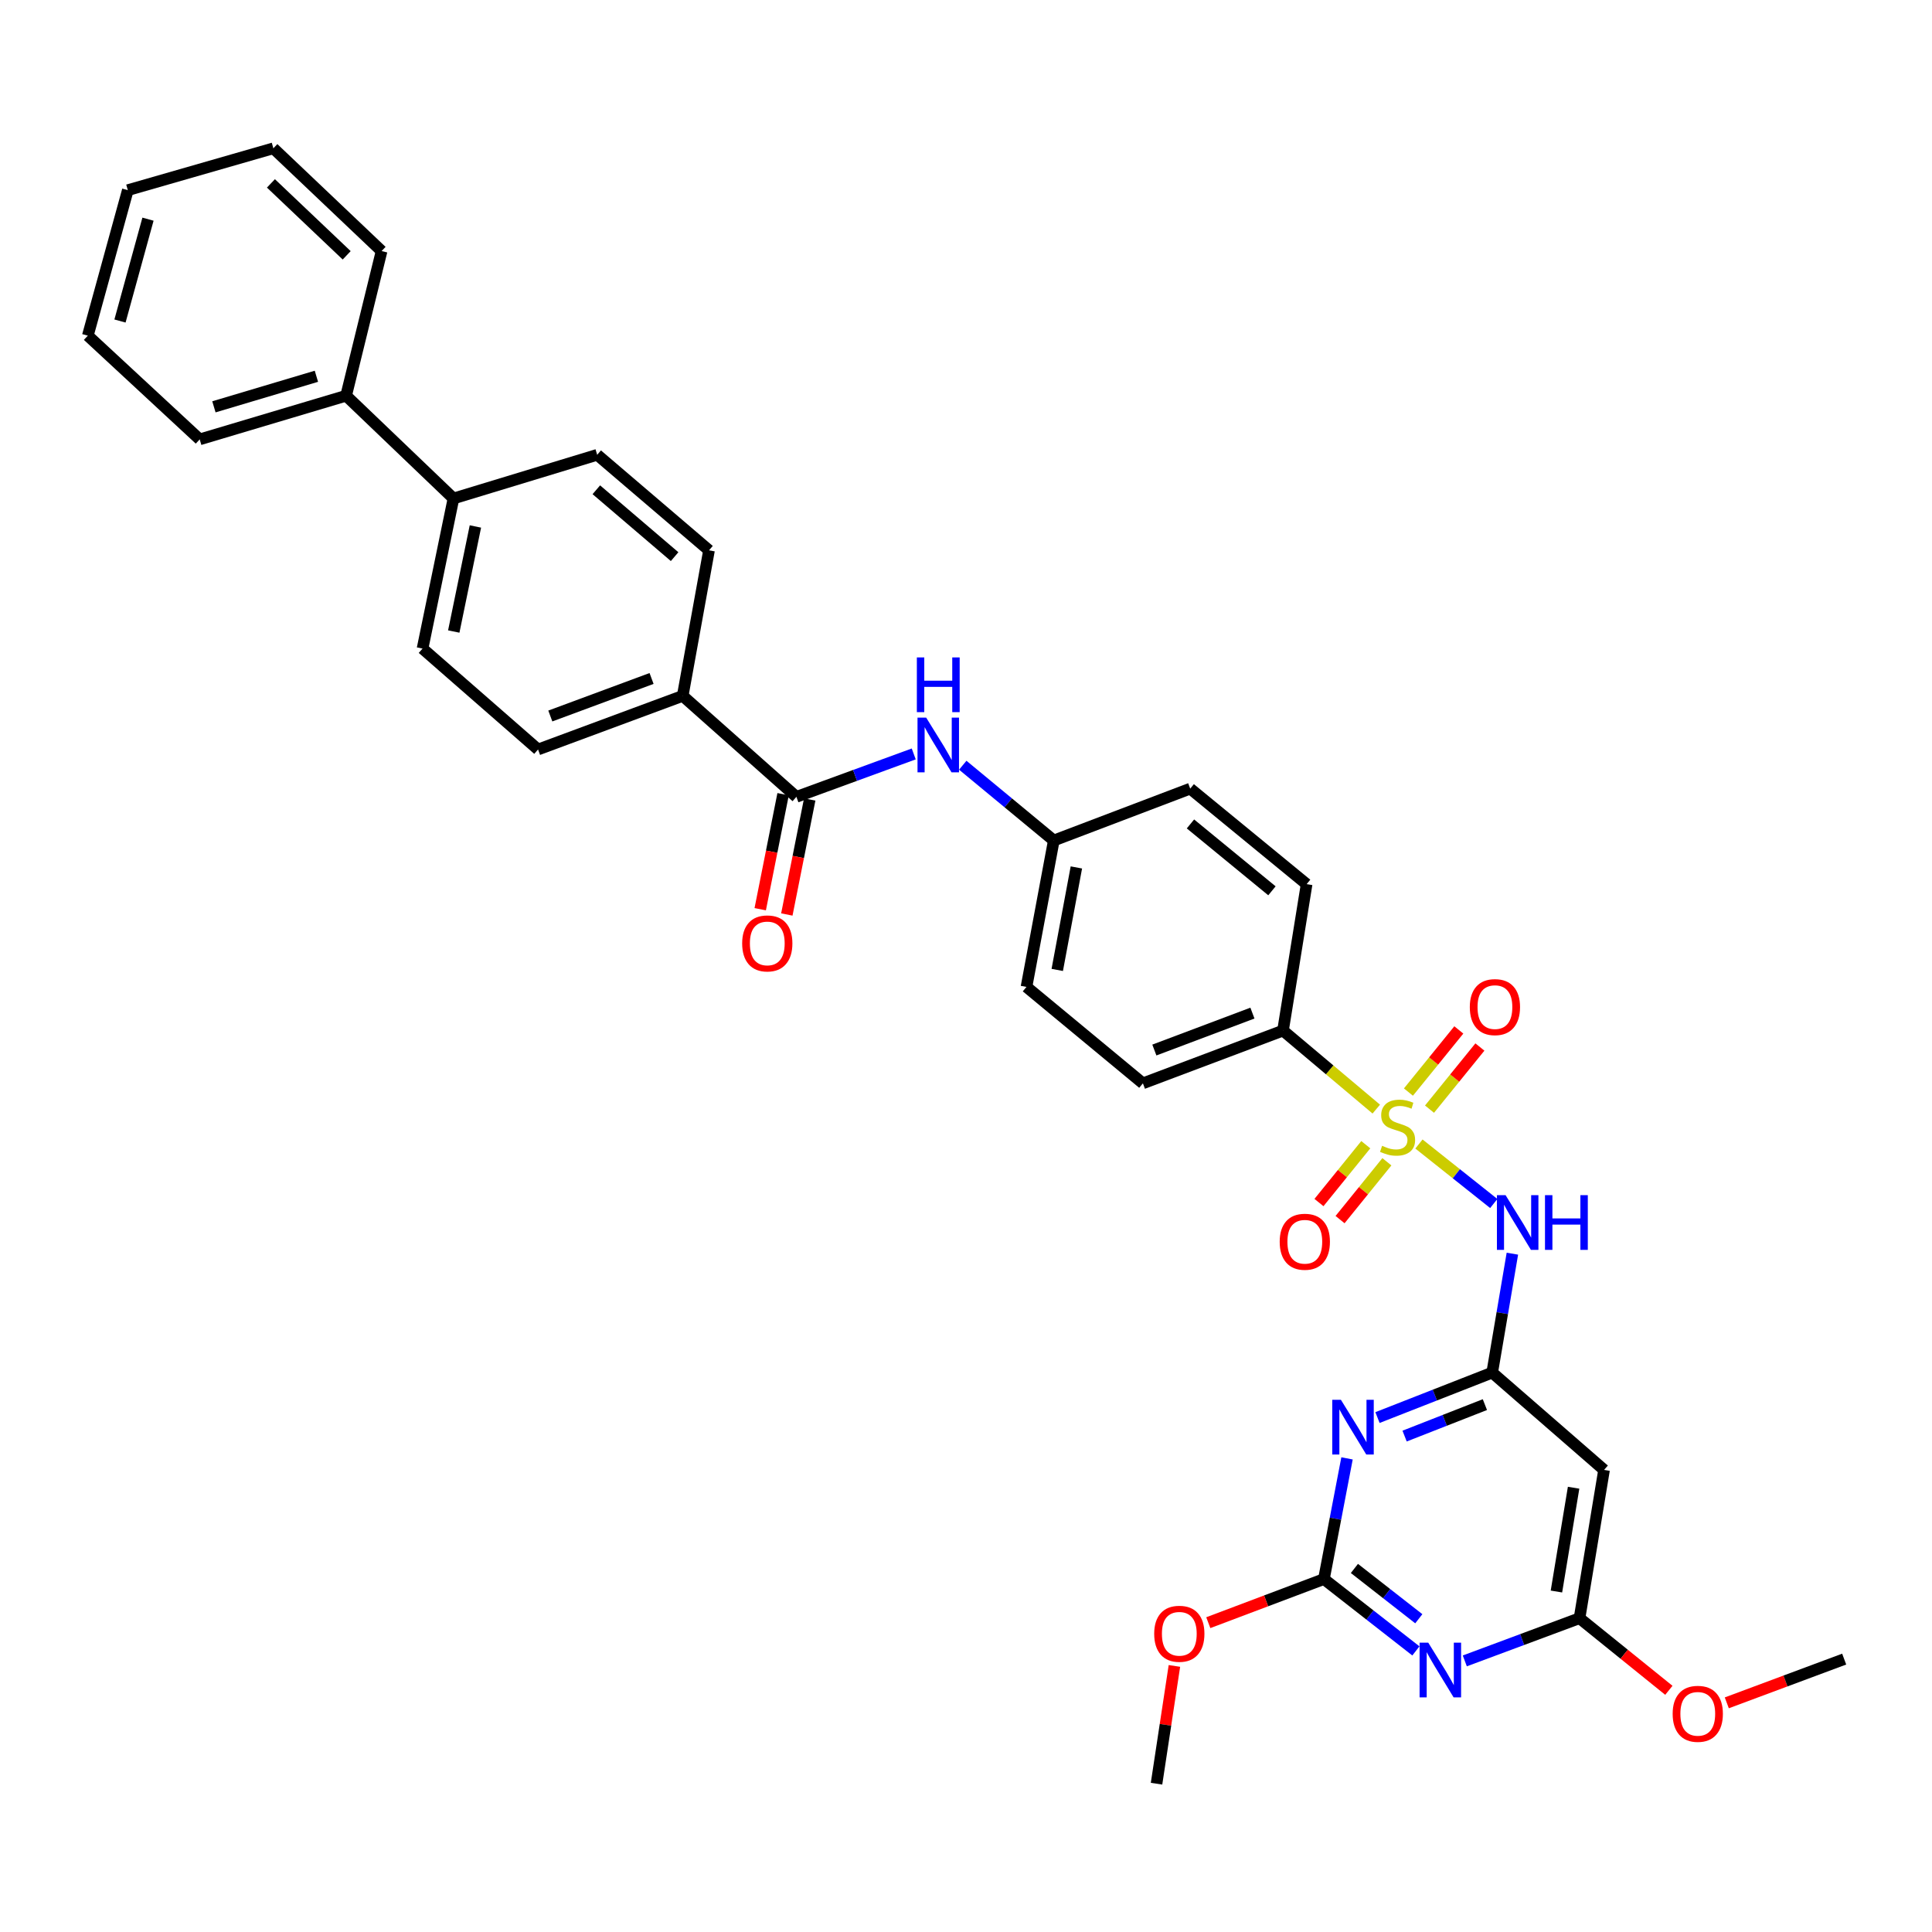 <?xml version='1.0' encoding='iso-8859-1'?>
<svg version='1.1' baseProfile='full'
              xmlns='http://www.w3.org/2000/svg'
                      xmlns:rdkit='http://www.rdkit.org/xml'
                      xmlns:xlink='http://www.w3.org/1999/xlink'
                  xml:space='preserve'
width='1000px' height='1000px' viewBox='0 0 1000 1000'>
<!-- END OF HEADER -->
<rect style='opacity:1.0;fill:#FFFFFF;stroke:none' width='1000' height='1000' x='0' y='0'> </rect>
<path class='bond-0' d='M 734.445,592.141 L 753.808,607.538' style='fill:none;fill-rule:evenodd;stroke:#CCCC00;stroke-width:6px;stroke-linecap:butt;stroke-linejoin:miter;stroke-opacity:1' />
<path class='bond-0' d='M 753.808,607.538 L 773.172,622.935' style='fill:none;fill-rule:evenodd;stroke:#0000FF;stroke-width:6px;stroke-linecap:butt;stroke-linejoin:miter;stroke-opacity:1' />
<path class='bond-8' d='M 712.361,574.068 L 688.22,553.748' style='fill:none;fill-rule:evenodd;stroke:#CCCC00;stroke-width:6px;stroke-linecap:butt;stroke-linejoin:miter;stroke-opacity:1' />
<path class='bond-8' d='M 688.22,553.748 L 664.078,533.427' style='fill:none;fill-rule:evenodd;stroke:#000000;stroke-width:6px;stroke-linecap:butt;stroke-linejoin:miter;stroke-opacity:1' />
<path class='bond-10' d='M 739.914,574.099 L 752.953,558.017' style='fill:none;fill-rule:evenodd;stroke:#CCCC00;stroke-width:6px;stroke-linecap:butt;stroke-linejoin:miter;stroke-opacity:1' />
<path class='bond-10' d='M 752.953,558.017 L 765.992,541.936' style='fill:none;fill-rule:evenodd;stroke:#FF0000;stroke-width:6px;stroke-linecap:butt;stroke-linejoin:miter;stroke-opacity:1' />
<path class='bond-10' d='M 729.005,565.253 L 742.043,549.172' style='fill:none;fill-rule:evenodd;stroke:#CCCC00;stroke-width:6px;stroke-linecap:butt;stroke-linejoin:miter;stroke-opacity:1' />
<path class='bond-10' d='M 742.043,549.172 L 755.082,533.09' style='fill:none;fill-rule:evenodd;stroke:#FF0000;stroke-width:6px;stroke-linecap:butt;stroke-linejoin:miter;stroke-opacity:1' />
<path class='bond-11' d='M 706.934,592.495 L 694.814,607.464' style='fill:none;fill-rule:evenodd;stroke:#CCCC00;stroke-width:6px;stroke-linecap:butt;stroke-linejoin:miter;stroke-opacity:1' />
<path class='bond-11' d='M 694.814,607.464 L 682.695,622.434' style='fill:none;fill-rule:evenodd;stroke:#FF0000;stroke-width:6px;stroke-linecap:butt;stroke-linejoin:miter;stroke-opacity:1' />
<path class='bond-11' d='M 717.85,601.332 L 705.73,616.302' style='fill:none;fill-rule:evenodd;stroke:#CCCC00;stroke-width:6px;stroke-linecap:butt;stroke-linejoin:miter;stroke-opacity:1' />
<path class='bond-11' d='M 705.73,616.302 L 693.611,631.271' style='fill:none;fill-rule:evenodd;stroke:#FF0000;stroke-width:6px;stroke-linecap:butt;stroke-linejoin:miter;stroke-opacity:1' />
<path class='bond-2' d='M 782.806,648.903 L 777.582,679.68' style='fill:none;fill-rule:evenodd;stroke:#0000FF;stroke-width:6px;stroke-linecap:butt;stroke-linejoin:miter;stroke-opacity:1' />
<path class='bond-2' d='M 777.582,679.68 L 772.357,710.458' style='fill:none;fill-rule:evenodd;stroke:#000000;stroke-width:6px;stroke-linecap:butt;stroke-linejoin:miter;stroke-opacity:1' />
<path class='bond-1' d='M 712.988,733.728 L 742.673,722.093' style='fill:none;fill-rule:evenodd;stroke:#0000FF;stroke-width:6px;stroke-linecap:butt;stroke-linejoin:miter;stroke-opacity:1' />
<path class='bond-1' d='M 742.673,722.093 L 772.357,710.458' style='fill:none;fill-rule:evenodd;stroke:#000000;stroke-width:6px;stroke-linecap:butt;stroke-linejoin:miter;stroke-opacity:1' />
<path class='bond-1' d='M 727.019,743.314 L 747.798,735.169' style='fill:none;fill-rule:evenodd;stroke:#0000FF;stroke-width:6px;stroke-linecap:butt;stroke-linejoin:miter;stroke-opacity:1' />
<path class='bond-1' d='M 747.798,735.169 L 768.578,727.025' style='fill:none;fill-rule:evenodd;stroke:#000000;stroke-width:6px;stroke-linecap:butt;stroke-linejoin:miter;stroke-opacity:1' />
<path class='bond-4' d='M 697.218,754.857 L 691.236,786.087' style='fill:none;fill-rule:evenodd;stroke:#0000FF;stroke-width:6px;stroke-linecap:butt;stroke-linejoin:miter;stroke-opacity:1' />
<path class='bond-4' d='M 691.236,786.087 L 685.255,817.317' style='fill:none;fill-rule:evenodd;stroke:#000000;stroke-width:6px;stroke-linecap:butt;stroke-linejoin:miter;stroke-opacity:1' />
<path class='bond-7' d='M 772.357,710.458 L 830.254,760.825' style='fill:none;fill-rule:evenodd;stroke:#000000;stroke-width:6px;stroke-linecap:butt;stroke-linejoin:miter;stroke-opacity:1' />
<path class='bond-3' d='M 758.178,859.678 L 787.868,848.626' style='fill:none;fill-rule:evenodd;stroke:#0000FF;stroke-width:6px;stroke-linecap:butt;stroke-linejoin:miter;stroke-opacity:1' />
<path class='bond-3' d='M 787.868,848.626 L 817.559,837.573' style='fill:none;fill-rule:evenodd;stroke:#000000;stroke-width:6px;stroke-linecap:butt;stroke-linejoin:miter;stroke-opacity:1' />
<path class='bond-35' d='M 732.864,854.509 L 709.059,835.913' style='fill:none;fill-rule:evenodd;stroke:#0000FF;stroke-width:6px;stroke-linecap:butt;stroke-linejoin:miter;stroke-opacity:1' />
<path class='bond-35' d='M 709.059,835.913 L 685.255,817.317' style='fill:none;fill-rule:evenodd;stroke:#000000;stroke-width:6px;stroke-linecap:butt;stroke-linejoin:miter;stroke-opacity:1' />
<path class='bond-35' d='M 734.369,837.862 L 717.706,824.845' style='fill:none;fill-rule:evenodd;stroke:#0000FF;stroke-width:6px;stroke-linecap:butt;stroke-linejoin:miter;stroke-opacity:1' />
<path class='bond-35' d='M 717.706,824.845 L 701.042,811.828' style='fill:none;fill-rule:evenodd;stroke:#000000;stroke-width:6px;stroke-linecap:butt;stroke-linejoin:miter;stroke-opacity:1' />
<path class='bond-23' d='M 685.255,817.317 L 655.332,828.607' style='fill:none;fill-rule:evenodd;stroke:#000000;stroke-width:6px;stroke-linecap:butt;stroke-linejoin:miter;stroke-opacity:1' />
<path class='bond-23' d='M 655.332,828.607 L 625.41,839.896' style='fill:none;fill-rule:evenodd;stroke:#FF0000;stroke-width:6px;stroke-linecap:butt;stroke-linejoin:miter;stroke-opacity:1' />
<path class='bond-5' d='M 412.218,412.445 L 442.583,401.341' style='fill:none;fill-rule:evenodd;stroke:#000000;stroke-width:6px;stroke-linecap:butt;stroke-linejoin:miter;stroke-opacity:1' />
<path class='bond-5' d='M 442.583,401.341 L 472.948,390.237' style='fill:none;fill-rule:evenodd;stroke:#0000FF;stroke-width:6px;stroke-linecap:butt;stroke-linejoin:miter;stroke-opacity:1' />
<path class='bond-12' d='M 412.218,412.445 L 353.362,360.181' style='fill:none;fill-rule:evenodd;stroke:#000000;stroke-width:6px;stroke-linecap:butt;stroke-linejoin:miter;stroke-opacity:1' />
<path class='bond-14' d='M 405.331,411.074 L 399.41,440.839' style='fill:none;fill-rule:evenodd;stroke:#000000;stroke-width:6px;stroke-linecap:butt;stroke-linejoin:miter;stroke-opacity:1' />
<path class='bond-14' d='M 399.41,440.839 L 393.489,470.604' style='fill:none;fill-rule:evenodd;stroke:#FF0000;stroke-width:6px;stroke-linecap:butt;stroke-linejoin:miter;stroke-opacity:1' />
<path class='bond-14' d='M 419.106,413.815 L 413.185,443.579' style='fill:none;fill-rule:evenodd;stroke:#000000;stroke-width:6px;stroke-linecap:butt;stroke-linejoin:miter;stroke-opacity:1' />
<path class='bond-14' d='M 413.185,443.579 L 407.264,473.344' style='fill:none;fill-rule:evenodd;stroke:#FF0000;stroke-width:6px;stroke-linecap:butt;stroke-linejoin:miter;stroke-opacity:1' />
<path class='bond-6' d='M 817.559,837.573 L 830.254,760.825' style='fill:none;fill-rule:evenodd;stroke:#000000;stroke-width:6px;stroke-linecap:butt;stroke-linejoin:miter;stroke-opacity:1' />
<path class='bond-6' d='M 805.607,823.769 L 814.493,770.045' style='fill:none;fill-rule:evenodd;stroke:#000000;stroke-width:6px;stroke-linecap:butt;stroke-linejoin:miter;stroke-opacity:1' />
<path class='bond-24' d='M 817.559,837.573 L 840.679,856.239' style='fill:none;fill-rule:evenodd;stroke:#000000;stroke-width:6px;stroke-linecap:butt;stroke-linejoin:miter;stroke-opacity:1' />
<path class='bond-24' d='M 840.679,856.239 L 863.798,874.905' style='fill:none;fill-rule:evenodd;stroke:#FF0000;stroke-width:6px;stroke-linecap:butt;stroke-linejoin:miter;stroke-opacity:1' />
<path class='bond-19' d='M 664.078,533.427 L 591.566,560.737' style='fill:none;fill-rule:evenodd;stroke:#000000;stroke-width:6px;stroke-linecap:butt;stroke-linejoin:miter;stroke-opacity:1' />
<path class='bond-19' d='M 648.251,524.38 L 597.493,543.497' style='fill:none;fill-rule:evenodd;stroke:#000000;stroke-width:6px;stroke-linecap:butt;stroke-linejoin:miter;stroke-opacity:1' />
<path class='bond-20' d='M 664.078,533.427 L 676.305,457.638' style='fill:none;fill-rule:evenodd;stroke:#000000;stroke-width:6px;stroke-linecap:butt;stroke-linejoin:miter;stroke-opacity:1' />
<path class='bond-9' d='M 498.323,396.079 L 521.883,415.56' style='fill:none;fill-rule:evenodd;stroke:#0000FF;stroke-width:6px;stroke-linecap:butt;stroke-linejoin:miter;stroke-opacity:1' />
<path class='bond-9' d='M 521.883,415.56 L 545.444,435.042' style='fill:none;fill-rule:evenodd;stroke:#000000;stroke-width:6px;stroke-linecap:butt;stroke-linejoin:miter;stroke-opacity:1' />
<path class='bond-15' d='M 353.362,360.181 L 278.494,387.936' style='fill:none;fill-rule:evenodd;stroke:#000000;stroke-width:6px;stroke-linecap:butt;stroke-linejoin:miter;stroke-opacity:1' />
<path class='bond-15' d='M 337.249,351.175 L 284.842,370.603' style='fill:none;fill-rule:evenodd;stroke:#000000;stroke-width:6px;stroke-linecap:butt;stroke-linejoin:miter;stroke-opacity:1' />
<path class='bond-16' d='M 353.362,360.181 L 366.985,284.853' style='fill:none;fill-rule:evenodd;stroke:#000000;stroke-width:6px;stroke-linecap:butt;stroke-linejoin:miter;stroke-opacity:1' />
<path class='bond-13' d='M 234.712,258.011 L 309.104,235.406' style='fill:none;fill-rule:evenodd;stroke:#000000;stroke-width:6px;stroke-linecap:butt;stroke-linejoin:miter;stroke-opacity:1' />
<path class='bond-22' d='M 234.712,258.011 L 179.148,204.827' style='fill:none;fill-rule:evenodd;stroke:#000000;stroke-width:6px;stroke-linecap:butt;stroke-linejoin:miter;stroke-opacity:1' />
<path class='bond-36' d='M 234.712,258.011 L 218.708,335.696' style='fill:none;fill-rule:evenodd;stroke:#000000;stroke-width:6px;stroke-linecap:butt;stroke-linejoin:miter;stroke-opacity:1' />
<path class='bond-36' d='M 246.068,272.498 L 234.865,326.877' style='fill:none;fill-rule:evenodd;stroke:#000000;stroke-width:6px;stroke-linecap:butt;stroke-linejoin:miter;stroke-opacity:1' />
<path class='bond-18' d='M 278.494,387.936 L 218.708,335.696' style='fill:none;fill-rule:evenodd;stroke:#000000;stroke-width:6px;stroke-linecap:butt;stroke-linejoin:miter;stroke-opacity:1' />
<path class='bond-17' d='M 366.985,284.853 L 309.104,235.406' style='fill:none;fill-rule:evenodd;stroke:#000000;stroke-width:6px;stroke-linecap:butt;stroke-linejoin:miter;stroke-opacity:1' />
<path class='bond-17' d='M 349.18,288.115 L 308.663,253.502' style='fill:none;fill-rule:evenodd;stroke:#000000;stroke-width:6px;stroke-linecap:butt;stroke-linejoin:miter;stroke-opacity:1' />
<path class='bond-26' d='M 591.566,560.737 L 531.305,510.823' style='fill:none;fill-rule:evenodd;stroke:#000000;stroke-width:6px;stroke-linecap:butt;stroke-linejoin:miter;stroke-opacity:1' />
<path class='bond-25' d='M 676.305,457.638 L 616.051,408.192' style='fill:none;fill-rule:evenodd;stroke:#000000;stroke-width:6px;stroke-linecap:butt;stroke-linejoin:miter;stroke-opacity:1' />
<path class='bond-25' d='M 658.357,461.079 L 616.179,426.466' style='fill:none;fill-rule:evenodd;stroke:#000000;stroke-width:6px;stroke-linecap:butt;stroke-linejoin:miter;stroke-opacity:1' />
<path class='bond-21' d='M 545.444,435.042 L 616.051,408.192' style='fill:none;fill-rule:evenodd;stroke:#000000;stroke-width:6px;stroke-linecap:butt;stroke-linejoin:miter;stroke-opacity:1' />
<path class='bond-34' d='M 545.444,435.042 L 531.305,510.823' style='fill:none;fill-rule:evenodd;stroke:#000000;stroke-width:6px;stroke-linecap:butt;stroke-linejoin:miter;stroke-opacity:1' />
<path class='bond-34' d='M 557.13,448.985 L 547.233,502.031' style='fill:none;fill-rule:evenodd;stroke:#000000;stroke-width:6px;stroke-linecap:butt;stroke-linejoin:miter;stroke-opacity:1' />
<path class='bond-27' d='M 179.148,204.827 L 103.367,227.424' style='fill:none;fill-rule:evenodd;stroke:#000000;stroke-width:6px;stroke-linecap:butt;stroke-linejoin:miter;stroke-opacity:1' />
<path class='bond-27' d='M 163.767,194.757 L 110.721,210.575' style='fill:none;fill-rule:evenodd;stroke:#000000;stroke-width:6px;stroke-linecap:butt;stroke-linejoin:miter;stroke-opacity:1' />
<path class='bond-28' d='M 179.148,204.827 L 197.516,129.951' style='fill:none;fill-rule:evenodd;stroke:#000000;stroke-width:6px;stroke-linecap:butt;stroke-linejoin:miter;stroke-opacity:1' />
<path class='bond-29' d='M 607.872,862.28 L 603.246,892.76' style='fill:none;fill-rule:evenodd;stroke:#FF0000;stroke-width:6px;stroke-linecap:butt;stroke-linejoin:miter;stroke-opacity:1' />
<path class='bond-29' d='M 603.246,892.76 L 598.62,923.241' style='fill:none;fill-rule:evenodd;stroke:#000000;stroke-width:6px;stroke-linecap:butt;stroke-linejoin:miter;stroke-opacity:1' />
<path class='bond-30' d='M 893.786,881.391 L 924.166,870.071' style='fill:none;fill-rule:evenodd;stroke:#FF0000;stroke-width:6px;stroke-linecap:butt;stroke-linejoin:miter;stroke-opacity:1' />
<path class='bond-30' d='M 924.166,870.071 L 954.545,858.75' style='fill:none;fill-rule:evenodd;stroke:#000000;stroke-width:6px;stroke-linecap:butt;stroke-linejoin:miter;stroke-opacity:1' />
<path class='bond-32' d='M 103.367,227.424 L 45.455,173.733' style='fill:none;fill-rule:evenodd;stroke:#000000;stroke-width:6px;stroke-linecap:butt;stroke-linejoin:miter;stroke-opacity:1' />
<path class='bond-31' d='M 197.516,129.951 L 141.499,76.76' style='fill:none;fill-rule:evenodd;stroke:#000000;stroke-width:6px;stroke-linecap:butt;stroke-linejoin:miter;stroke-opacity:1' />
<path class='bond-31' d='M 179.442,132.157 L 140.231,94.923' style='fill:none;fill-rule:evenodd;stroke:#000000;stroke-width:6px;stroke-linecap:butt;stroke-linejoin:miter;stroke-opacity:1' />
<path class='bond-33' d='M 141.499,76.76 L 66.163,98.42' style='fill:none;fill-rule:evenodd;stroke:#000000;stroke-width:6px;stroke-linecap:butt;stroke-linejoin:miter;stroke-opacity:1' />
<path class='bond-37' d='M 45.455,173.733 L 66.163,98.42' style='fill:none;fill-rule:evenodd;stroke:#000000;stroke-width:6px;stroke-linecap:butt;stroke-linejoin:miter;stroke-opacity:1' />
<path class='bond-37' d='M 62.103,166.16 L 76.599,113.441' style='fill:none;fill-rule:evenodd;stroke:#000000;stroke-width:6px;stroke-linecap:butt;stroke-linejoin:miter;stroke-opacity:1' />
<path  class='atom-0' d='M 715.379 593.062
Q 715.699 593.182, 717.019 593.742
Q 718.339 594.302, 719.779 594.662
Q 721.259 594.982, 722.699 594.982
Q 725.379 594.982, 726.939 593.702
Q 728.499 592.382, 728.499 590.102
Q 728.499 588.542, 727.699 587.582
Q 726.939 586.622, 725.739 586.102
Q 724.539 585.582, 722.539 584.982
Q 720.019 584.222, 718.499 583.502
Q 717.019 582.782, 715.939 581.262
Q 714.899 579.742, 714.899 577.182
Q 714.899 573.622, 717.299 571.422
Q 719.739 569.222, 724.539 569.222
Q 727.819 569.222, 731.539 570.782
L 730.619 573.862
Q 727.219 572.462, 724.659 572.462
Q 721.899 572.462, 720.379 573.622
Q 718.859 574.742, 718.899 576.702
Q 718.899 578.222, 719.659 579.142
Q 720.459 580.062, 721.579 580.582
Q 722.739 581.102, 724.659 581.702
Q 727.219 582.502, 728.739 583.302
Q 730.259 584.102, 731.339 585.742
Q 732.459 587.342, 732.459 590.102
Q 732.459 594.022, 729.819 596.142
Q 727.219 598.222, 722.859 598.222
Q 720.339 598.222, 718.419 597.662
Q 716.539 597.142, 714.299 596.222
L 715.379 593.062
' fill='#CCCC00'/>
<path  class='atom-1' d='M 779.284 618.613
L 788.564 633.613
Q 789.484 635.093, 790.964 637.773
Q 792.444 640.453, 792.524 640.613
L 792.524 618.613
L 796.284 618.613
L 796.284 646.933
L 792.404 646.933
L 782.444 630.533
Q 781.284 628.613, 780.044 626.413
Q 778.844 624.213, 778.484 623.533
L 778.484 646.933
L 774.804 646.933
L 774.804 618.613
L 779.284 618.613
' fill='#0000FF'/>
<path  class='atom-1' d='M 799.684 618.613
L 803.524 618.613
L 803.524 630.653
L 818.004 630.653
L 818.004 618.613
L 821.844 618.613
L 821.844 646.933
L 818.004 646.933
L 818.004 633.853
L 803.524 633.853
L 803.524 646.933
L 799.684 646.933
L 799.684 618.613
' fill='#0000FF'/>
<path  class='atom-2' d='M 694.054 724.536
L 703.334 739.536
Q 704.254 741.016, 705.734 743.696
Q 707.214 746.376, 707.294 746.536
L 707.294 724.536
L 711.054 724.536
L 711.054 752.856
L 707.174 752.856
L 697.214 736.456
Q 696.054 734.536, 694.814 732.336
Q 693.614 730.136, 693.254 729.456
L 693.254 752.856
L 689.574 752.856
L 689.574 724.536
L 694.054 724.536
' fill='#0000FF'/>
<path  class='atom-4' d='M 739.256 850.232
L 748.536 865.232
Q 749.456 866.712, 750.936 869.392
Q 752.416 872.072, 752.496 872.232
L 752.496 850.232
L 756.256 850.232
L 756.256 878.552
L 752.376 878.552
L 742.416 862.152
Q 741.256 860.232, 740.016 858.032
Q 738.816 855.832, 738.456 855.152
L 738.456 878.552
L 734.776 878.552
L 734.776 850.232
L 739.256 850.232
' fill='#0000FF'/>
<path  class='atom-10' d='M 479.383 371.435
L 488.663 386.435
Q 489.583 387.915, 491.063 390.595
Q 492.543 393.275, 492.623 393.435
L 492.623 371.435
L 496.383 371.435
L 496.383 399.755
L 492.503 399.755
L 482.543 383.355
Q 481.383 381.435, 480.143 379.235
Q 478.943 377.035, 478.583 376.355
L 478.583 399.755
L 474.903 399.755
L 474.903 371.435
L 479.383 371.435
' fill='#0000FF'/>
<path  class='atom-10' d='M 474.563 340.283
L 478.403 340.283
L 478.403 352.323
L 492.883 352.323
L 492.883 340.283
L 496.723 340.283
L 496.723 368.603
L 492.883 368.603
L 492.883 355.523
L 478.403 355.523
L 478.403 368.603
L 474.563 368.603
L 474.563 340.283
' fill='#0000FF'/>
<path  class='atom-11' d='M 760.77 521.272
Q 760.77 514.472, 764.13 510.672
Q 767.49 506.872, 773.77 506.872
Q 780.05 506.872, 783.41 510.672
Q 786.77 514.472, 786.77 521.272
Q 786.77 528.152, 783.37 532.072
Q 779.97 535.952, 773.77 535.952
Q 767.53 535.952, 764.13 532.072
Q 760.77 528.192, 760.77 521.272
M 773.77 532.752
Q 778.09 532.752, 780.41 529.872
Q 782.77 526.952, 782.77 521.272
Q 782.77 515.712, 780.41 512.912
Q 778.09 510.072, 773.77 510.072
Q 769.45 510.072, 767.09 512.872
Q 764.77 515.672, 764.77 521.272
Q 764.77 526.992, 767.09 529.872
Q 769.45 532.752, 773.77 532.752
' fill='#FF0000'/>
<path  class='atom-12' d='M 662.368 642.723
Q 662.368 635.923, 665.728 632.123
Q 669.088 628.323, 675.368 628.323
Q 681.648 628.323, 685.008 632.123
Q 688.368 635.923, 688.368 642.723
Q 688.368 649.603, 684.968 653.523
Q 681.568 657.403, 675.368 657.403
Q 669.128 657.403, 665.728 653.523
Q 662.368 649.643, 662.368 642.723
M 675.368 654.203
Q 679.688 654.203, 682.008 651.323
Q 684.368 648.403, 684.368 642.723
Q 684.368 637.163, 682.008 634.363
Q 679.688 631.523, 675.368 631.523
Q 671.048 631.523, 668.688 634.323
Q 666.368 637.123, 666.368 642.723
Q 666.368 648.443, 668.688 651.323
Q 671.048 654.203, 675.368 654.203
' fill='#FF0000'/>
<path  class='atom-15' d='M 384.143 488.306
Q 384.143 481.506, 387.503 477.706
Q 390.863 473.906, 397.143 473.906
Q 403.423 473.906, 406.783 477.706
Q 410.143 481.506, 410.143 488.306
Q 410.143 495.186, 406.743 499.106
Q 403.343 502.986, 397.143 502.986
Q 390.903 502.986, 387.503 499.106
Q 384.143 495.226, 384.143 488.306
M 397.143 499.786
Q 401.463 499.786, 403.783 496.906
Q 406.143 493.986, 406.143 488.306
Q 406.143 482.746, 403.783 479.946
Q 401.463 477.106, 397.143 477.106
Q 392.823 477.106, 390.463 479.906
Q 388.143 482.706, 388.143 488.306
Q 388.143 494.026, 390.463 496.906
Q 392.823 499.786, 397.143 499.786
' fill='#FF0000'/>
<path  class='atom-24' d='M 597.41 845.636
Q 597.41 838.836, 600.77 835.036
Q 604.13 831.236, 610.41 831.236
Q 616.69 831.236, 620.05 835.036
Q 623.41 838.836, 623.41 845.636
Q 623.41 852.516, 620.01 856.436
Q 616.61 860.316, 610.41 860.316
Q 604.17 860.316, 600.77 856.436
Q 597.41 852.556, 597.41 845.636
M 610.41 857.116
Q 614.73 857.116, 617.05 854.236
Q 619.41 851.316, 619.41 845.636
Q 619.41 840.076, 617.05 837.276
Q 614.73 834.436, 610.41 834.436
Q 606.09 834.436, 603.73 837.236
Q 601.41 840.036, 601.41 845.636
Q 601.41 851.356, 603.73 854.236
Q 606.09 857.116, 610.41 857.116
' fill='#FF0000'/>
<path  class='atom-25' d='M 865.764 887.069
Q 865.764 880.269, 869.124 876.469
Q 872.484 872.669, 878.764 872.669
Q 885.044 872.669, 888.404 876.469
Q 891.764 880.269, 891.764 887.069
Q 891.764 893.949, 888.364 897.869
Q 884.964 901.749, 878.764 901.749
Q 872.524 901.749, 869.124 897.869
Q 865.764 893.989, 865.764 887.069
M 878.764 898.549
Q 883.084 898.549, 885.404 895.669
Q 887.764 892.749, 887.764 887.069
Q 887.764 881.509, 885.404 878.709
Q 883.084 875.869, 878.764 875.869
Q 874.444 875.869, 872.084 878.669
Q 869.764 881.469, 869.764 887.069
Q 869.764 892.789, 872.084 895.669
Q 874.444 898.549, 878.764 898.549
' fill='#FF0000'/>
</svg>
